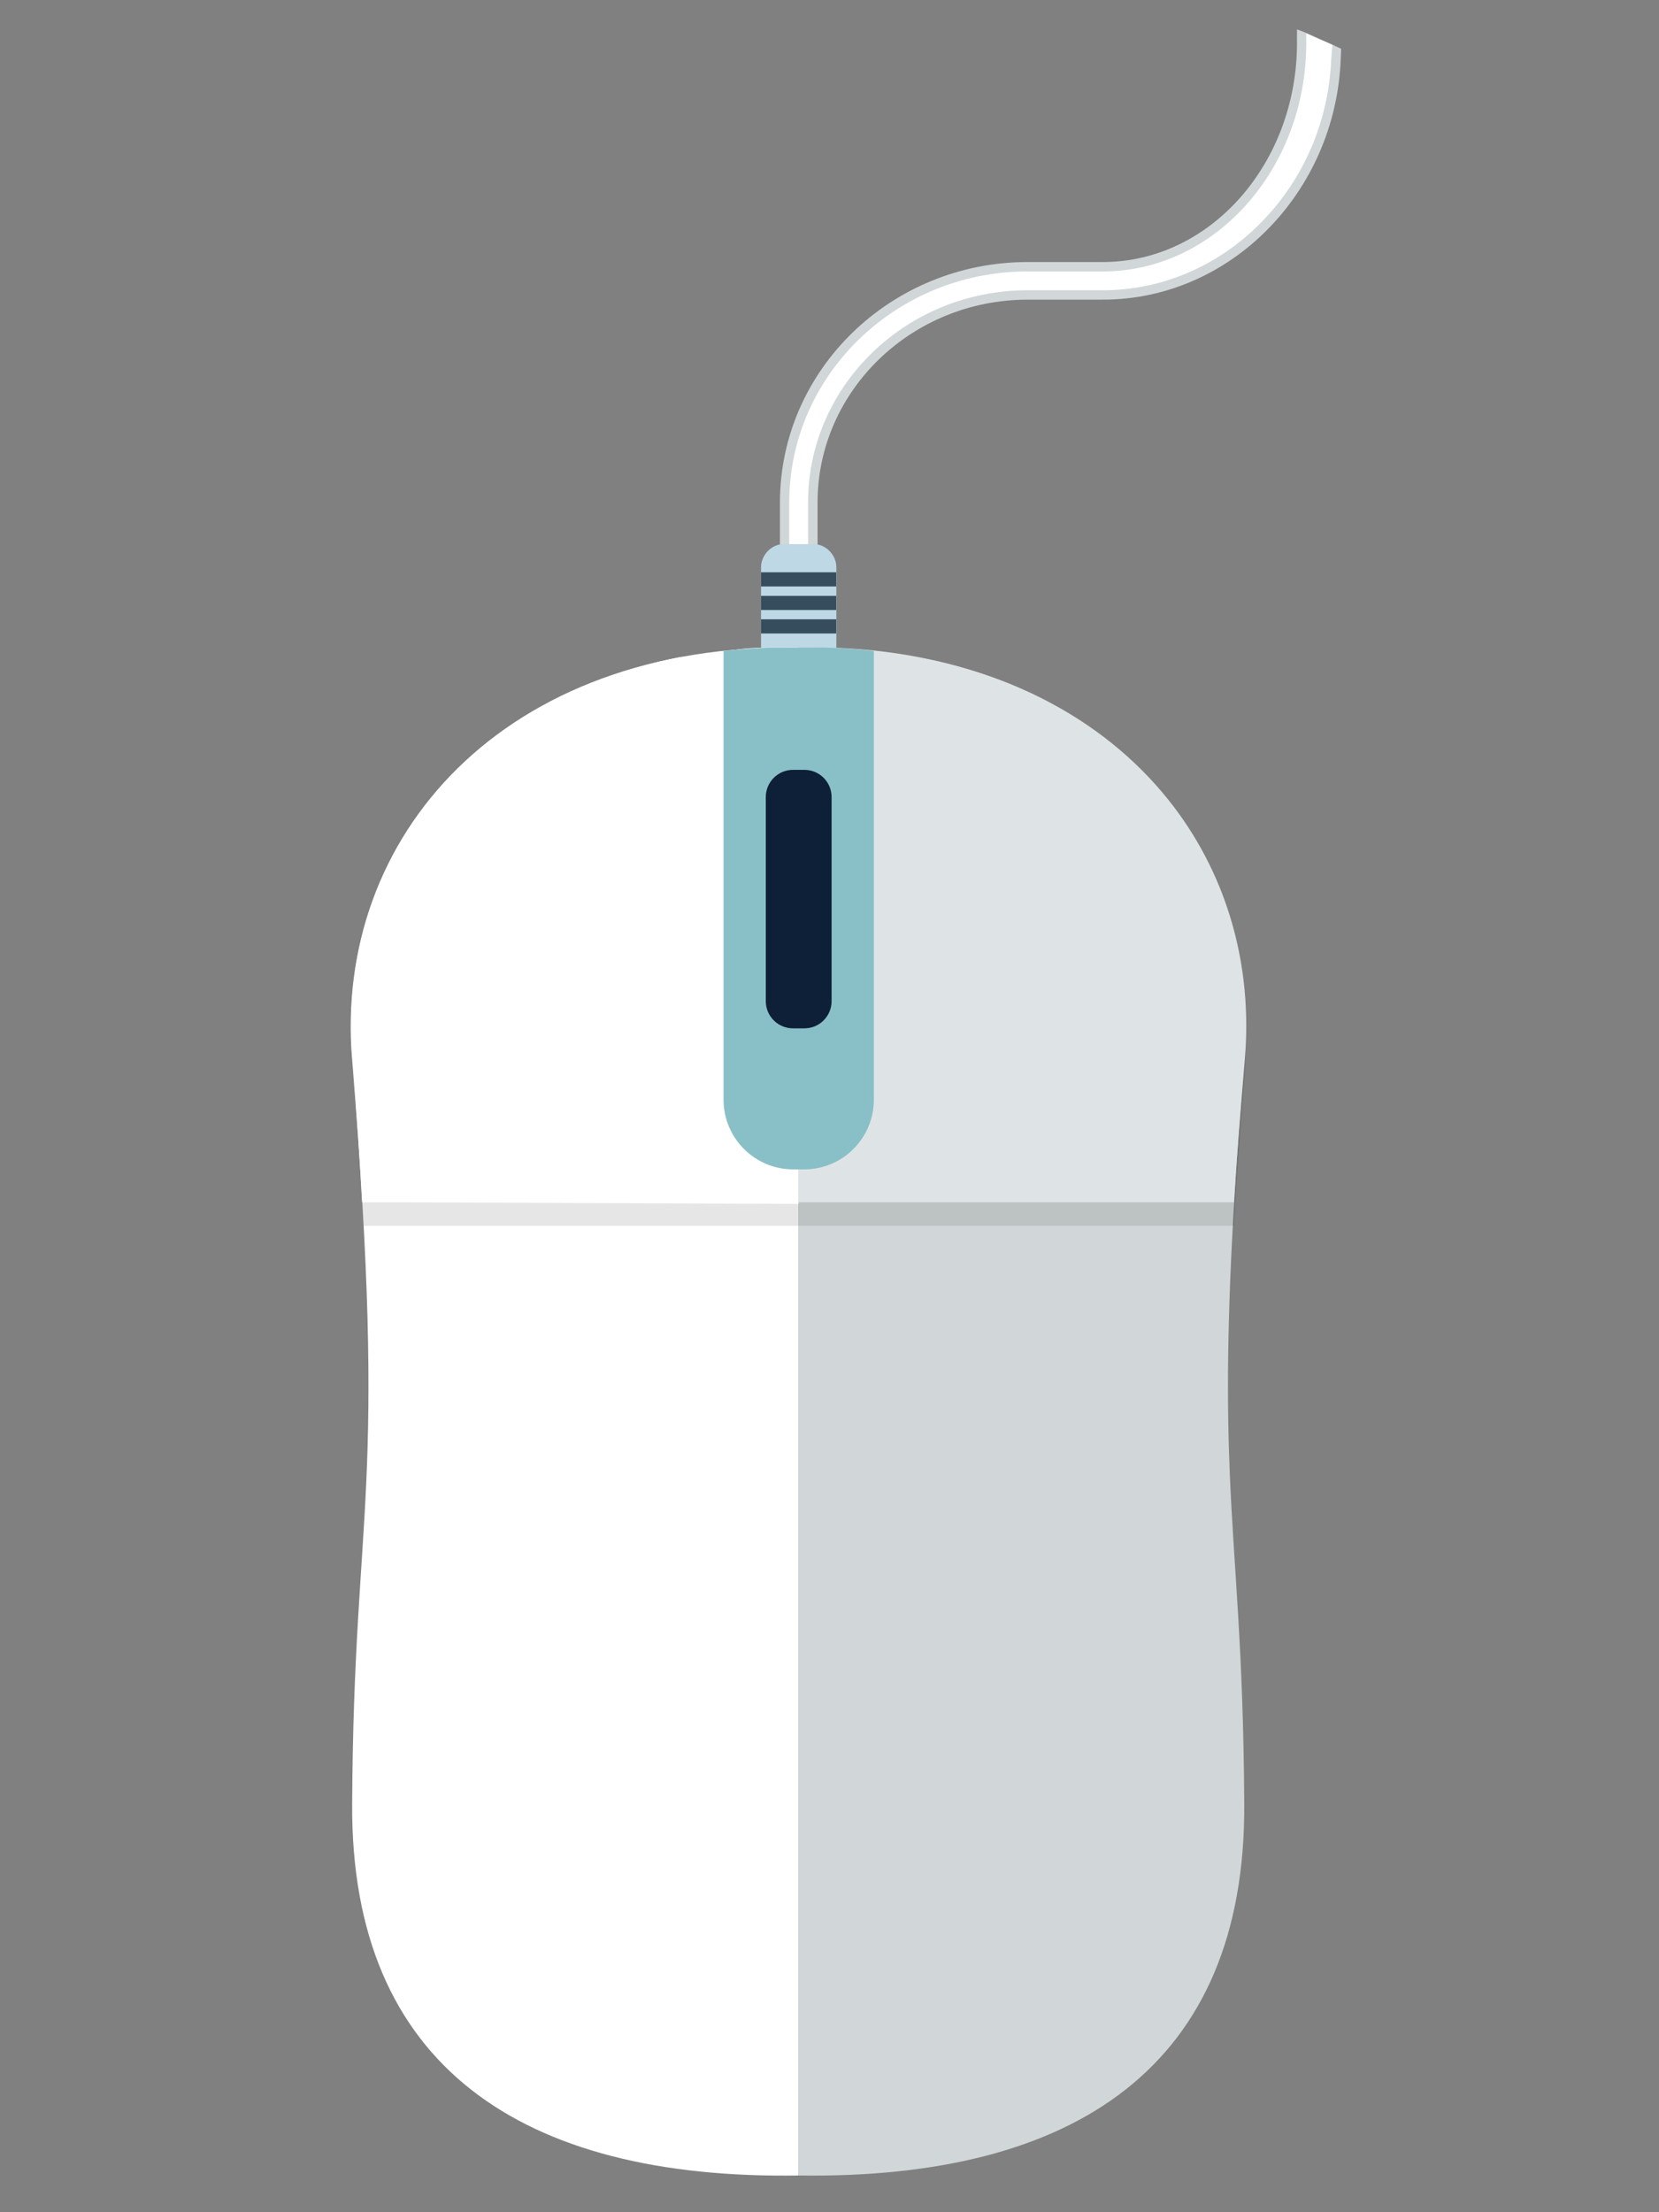 <svg xmlns="http://www.w3.org/2000/svg" xmlns:xlink="http://www.w3.org/1999/xlink" id="Layer_1" x="0px" y="0px" viewBox="0 0 150 200" style="enable-background:new 0 0 150 200;" xml:space="preserve">
<rect x="0" y="0" width="150" height="200" fill="#808080" stroke="none"/>
<style type="text/css">
	.st0{fill:#D1D7D8;}
	.st1{fill:#FFFFFF;}
	.st2{fill:#BED8E5;}
	.st3{fill:#354D5C;}
	.st4{opacity:0.1;}
	.st5{fill:#DEE4E6;}
	.st6{fill:#89C0C7;}
	.st7{fill:#0D2038;}
</style>
<g>
	<path class="st0" d="M121.26,4.41l-0.04,0.99c-0.49,12.02-10,21.69-21.5,21.69h-6.8c-10.48,0-19,8.23-19,18.34v25.43h-3.4V45.43   c0-11.99,10.05-21.74,22.4-21.74h6.8c9.68,0,17.55-8.89,17.55-19.82V2.66c0.85,0.29,1.42,0.6,2.13,0.91   c0.39,0.17,0.77,0.34,1.15,0.51C120.78,4.19,121.02,4.3,121.26,4.41z"></path>
	<path class="st1" d="M120.47,4.06l-0.11,1.31c-0.23,5.61-2.49,10.86-6.38,14.79c-3.88,3.92-8.95,6.08-14.27,6.08h-6.8   c-10.95,0-19.85,8.61-19.85,19.19v24.58h-1.7V45.43c0-11.52,9.67-20.89,21.55-20.89h6.8c10.13,0,18.37-9.24,18.4-20.61l-0.01-0.91   c0.43,0.18,0.85,0.37,1.28,0.56C119.76,3.73,120.11,3.89,120.47,4.06z"></path>
	<path class="st2" d="M75.61,67.47h-6.8V51.28c0-1.09,0.94-2.09,2.04-2.09h2.73c1.09,0,2.04,0.99,2.04,2.09V67.47z"></path>
	<rect x="68.81" y="51.74" class="st3" width="6.8" height="1.28"></rect>
	<rect x="68.81" y="53.87" class="st3" width="6.8" height="1.28"></rect>
	<rect x="68.81" y="55.99" class="st3" width="6.8" height="1.28"></rect>
</g>
<g>
	<g>
		<path class="st1" d="M72.21,163.24v-20.97V58.54h0.04c-26.75-0.43-42.07,17.11-40.42,37.2c3.26,39.73,0.16,39.97,0.01,67.36    c-0.13,23.66,15.32,33.98,40.41,33.58h-0.04V163.24z"></path>
		<path class="st0" d="M111.63,107.94c-0.71,11.63-0.7,18.93-0.44,25.24c0.37,8.86,1.23,15.76,1.31,29.92    c0.13,23.62-15.21,33.94-40.29,33.58V58.54c26.78-0.37,41.95,17.14,40.3,37.2C112.14,100.29,111.85,104.33,111.63,107.94z"></path>
		<path class="st4" d="M72.17,60.24c-26.69-0.39-42.4,17.32-40.18,37.33c0.35,3.18,0.56,7.65,0.89,13.26l39.33-0.01h39.36    c0.23-3.83,0.53-8.31,0.94-13.24C114.16,77.51,98.87,59.85,72.17,60.24z"></path>
		<g>
			<path class="st1" d="M72.21,58.54v50.3l-35.63-0.14h-3.84c-0.22-3.83-0.47-8.09-0.88-13.02c-0.05-0.61-0.09-1.19-0.1-1.8     c-0.52-16.46,10.45-30.66,29.75-34.48h0c0.63,0,1.27-0.15,1.91-0.25c0.65-0.09,1.3-0.18,1.97-0.18h0     c1.67-0.43,3.39-0.43,5.16-0.43H72.21z"></path>
			<path class="st5" d="M112.56,95.67c-0.41,4.93-0.76,9.2-0.99,13.02H72.21V58.54h1.65c1.77,0,3.49,0.09,5.16,0.27     c12.18,1.31,21.45,6.65,27.15,14.18C110.98,79.36,113.25,87.29,112.56,95.67z"></path>
		</g>
	</g>
	<path class="st6" d="M79.01,58.85v40.57c0,3.48-2.82,6.3-6.3,6.3h-0.99c-3.48,0-6.3-2.82-6.3-6.3V58.85   c1.7-0.18,3.4-0.31,5.17-0.31h3.27c0.22,0,0.45,0,0.66,0C76.05,58.58,77.74,58.69,79.01,58.85z"></path>
	<path class="st7" d="M75.19,90.51c0,1.36-1.1,2.46-2.46,2.46H71.7c-1.36,0-2.46-1.1-2.46-2.46V72.06c0-1.36,1.1-2.46,2.46-2.46   h1.03c1.36,0,2.46,1.1,2.46,2.46V90.51z"></path>
</g>
</svg>